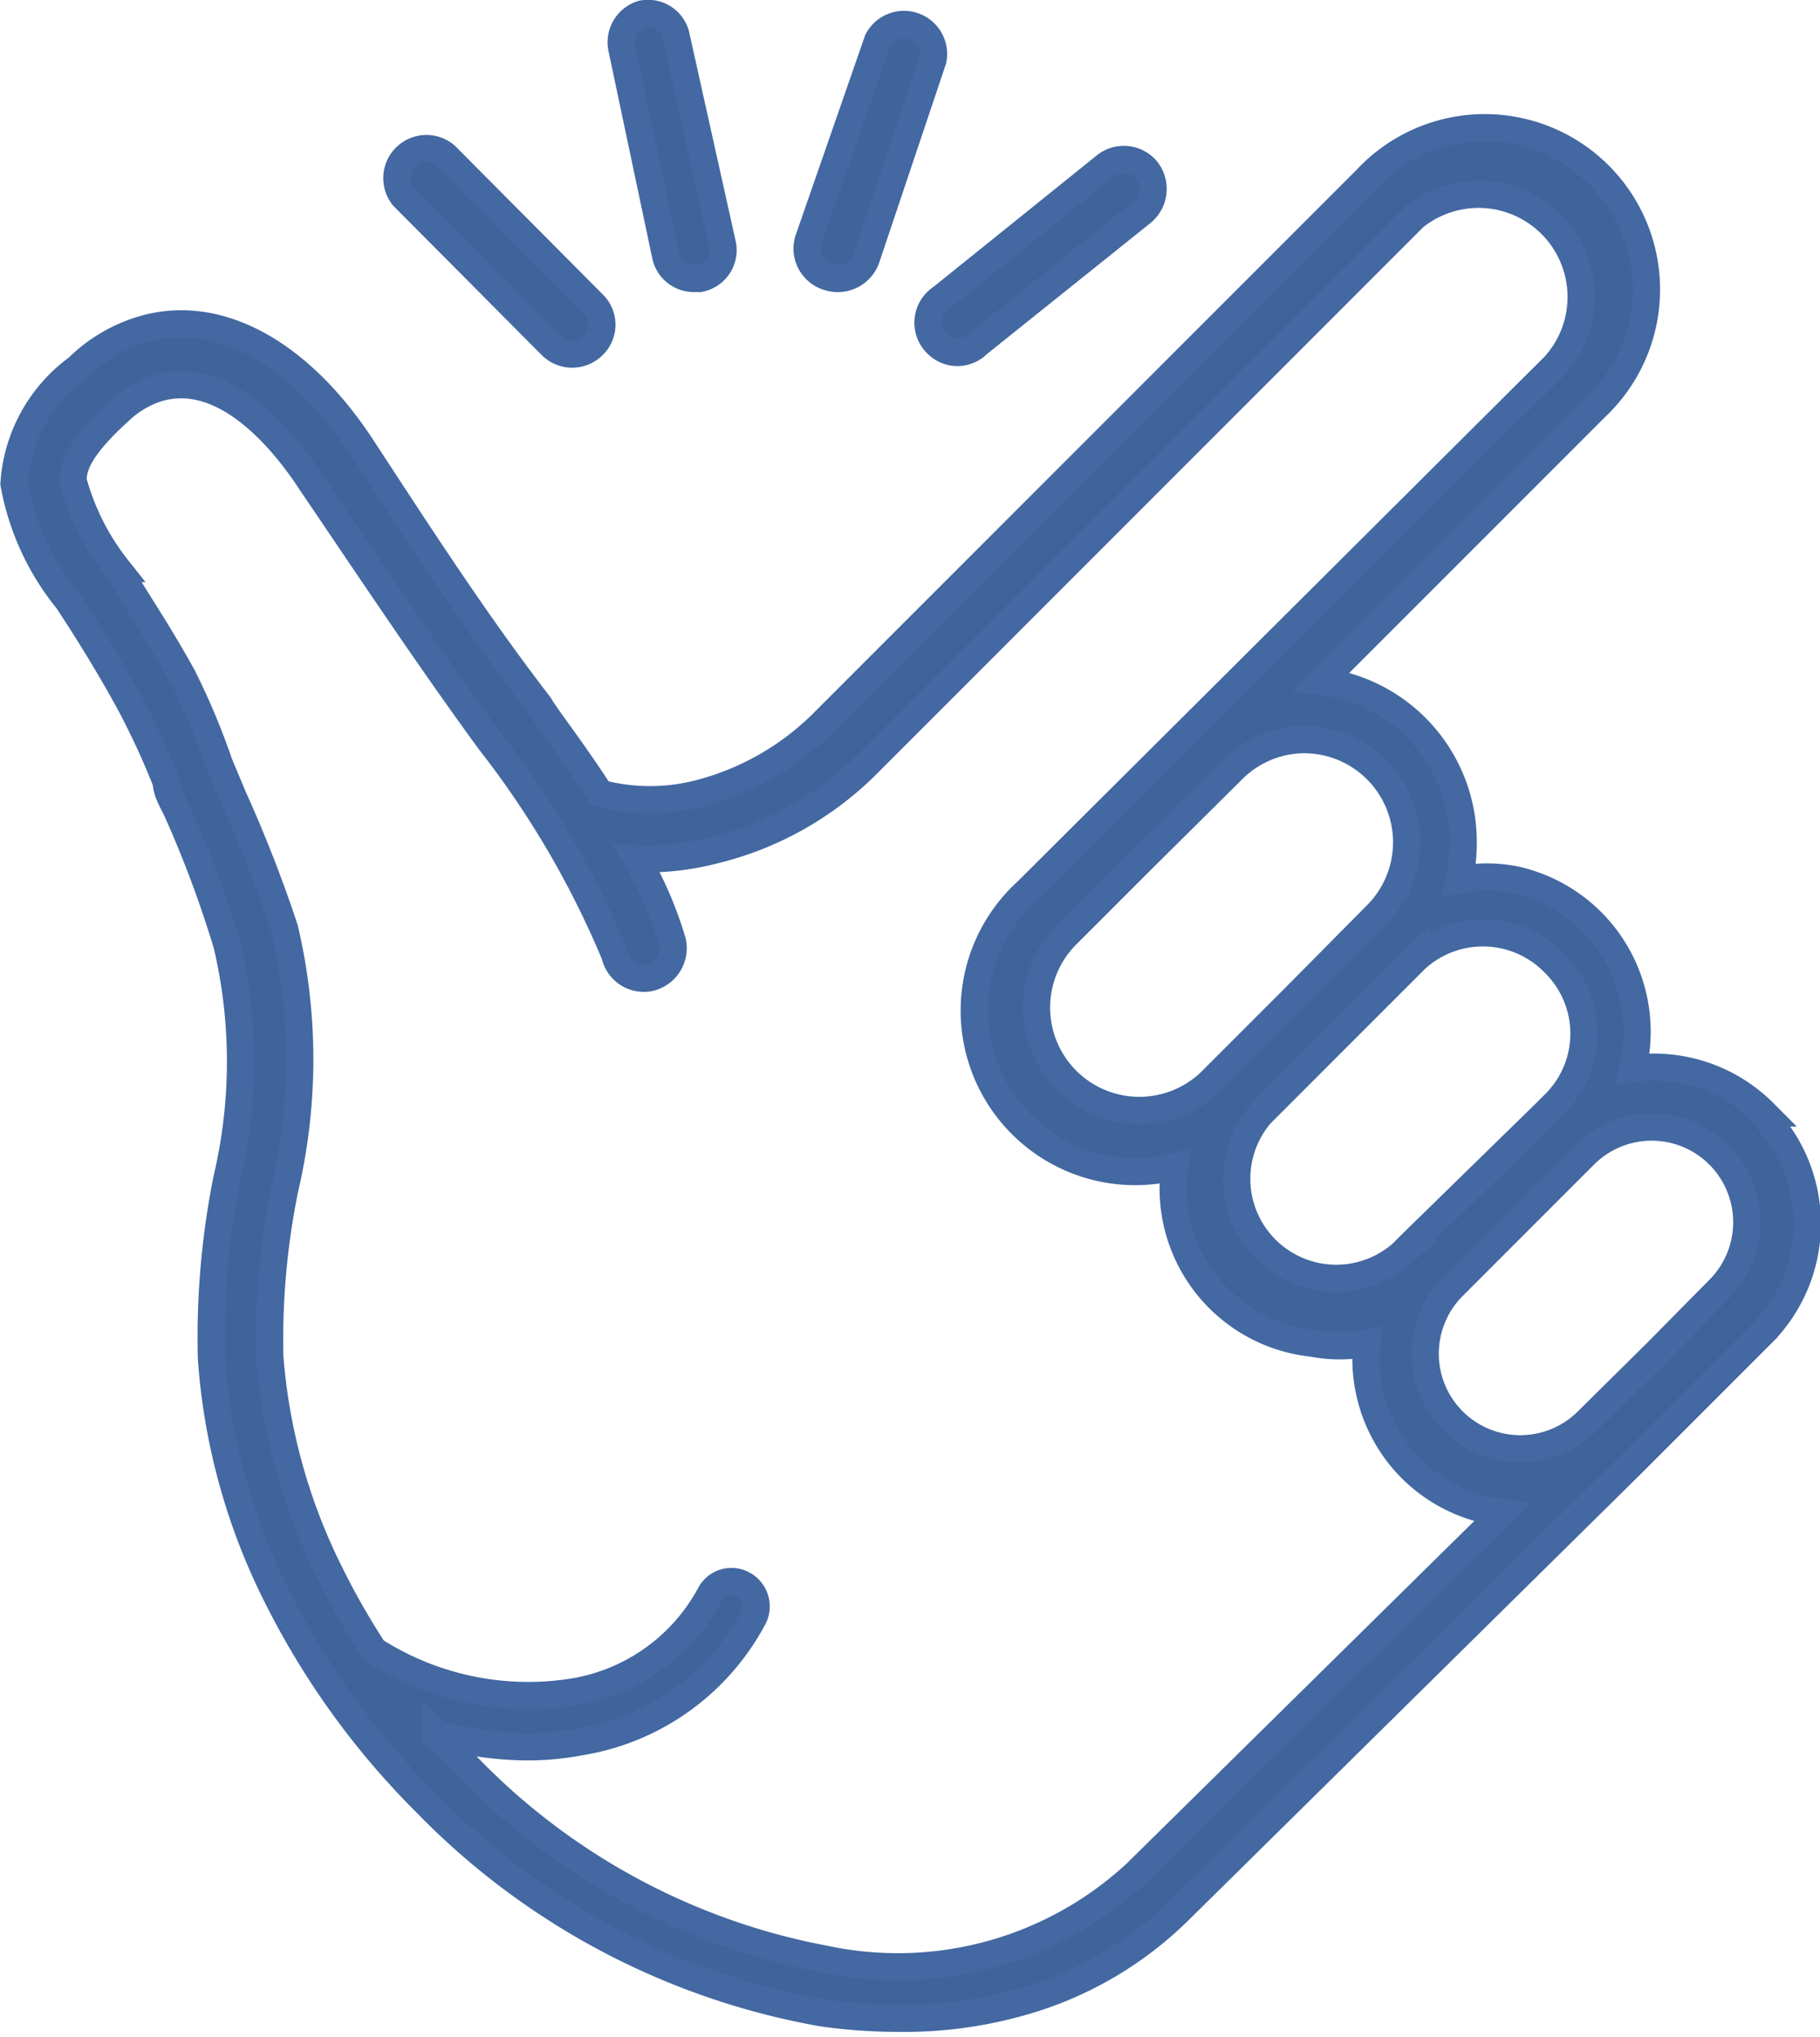 <svg xmlns="http://www.w3.org/2000/svg" viewBox="0 0 23.41 26.19"><defs><style>.cls-1{fill:#3e6ead;}.cls-2{fill:#40649a;stroke:#4368a2;stroke-miterlimit:10;stroke-width:0.35px;}</style></defs><title>list1-2</title><g id="レイヤー_2" data-name="レイヤー 2"><g id="テキスト"><path class="cls-1" d="M22.11,16.58l-.79.8-.9.89a1.22,1.22,0,1,1-1.73-1.73l1.69-1.69a1.22,1.22,0,0,1,1.73,1.73Zm-7.5,7.51a4.51,4.51,0,0,1-4,1.1A8.6,8.6,0,0,1,6,22.7l-.39-.41a4.32,4.32,0,0,0,1.18.17,3.57,3.57,0,0,0,.65-.06,3.08,3.08,0,0,0,2.24-1.58.32.32,0,0,0-.11-.44.31.31,0,0,0-.43.11v0a2.45,2.45,0,0,1-1.8,1.27,3.68,3.68,0,0,1-2.53-.54,9.61,9.61,0,0,1-.57-1,7.5,7.5,0,0,1-.77-2.78,9.74,9.74,0,0,1,.19-2.14,7.32,7.32,0,0,0,0-3.36A17.3,17.3,0,0,0,3,10.25l-.18-.43A9.07,9.07,0,0,0,2.35,8.7c-.32-.58-.61-1-.84-1.39A3.14,3.14,0,0,1,.94,6.18c0-.16.05-.4.59-.89A1.29,1.29,0,0,1,2,5c.91-.3,1.7.74,2,1.2C4.84,7.44,5.54,8.49,6.3,9.53h0a11.89,11.89,0,0,1,1.61,2.75.38.38,0,0,0,.45.29.39.39,0,0,0,.29-.46,4.84,4.84,0,0,0-.46-1.07,3.45,3.45,0,0,0,1-.11,4.17,4.17,0,0,0,2-1.14l7-7A1.32,1.32,0,0,1,20,4.7L15.32,9.36,13.2,11.47A2.07,2.07,0,0,0,15.11,15a2,2,0,0,0,1.77,2.27,1.84,1.84,0,0,0,.7,0,2,2,0,0,0,.57,1.61,2,2,0,0,0,1.17.57ZM16.78,9.51a1.32,1.32,0,0,1,.93,2.25l-1.05,1.06-1,1-.09.09A1.32,1.32,0,0,1,13.74,12l.89-.89L15.85,9.9a1.31,1.31,0,0,1,.93-.39M20,12.39a1.27,1.27,0,0,1,0,1.8l-.12.12L18.15,16l-.12.12a1.28,1.28,0,0,1-1.82-1.79h0l1-1,1-1a1.28,1.28,0,0,1,1.8,0m2.69,1.92A2,2,0,0,0,21,13.74a2,2,0,0,0-1.52-2.43,1.88,1.88,0,0,0-.71,0,2.2,2.2,0,0,0,.05-.44A2.08,2.08,0,0,0,17,8.76l3.52-3.52A2.08,2.08,0,1,0,17.58,2.3l-7,7A3.49,3.49,0,0,1,9,10.2a2.53,2.53,0,0,1-1.28,0c-.37-.57-.71-1-.78-1.13C6.16,8.06,5.47,7,4.66,5.76S2.78,3.93,1.79,4.25A2,2,0,0,0,1,4.73,2,2,0,0,0,.18,6.22a3.3,3.3,0,0,0,.69,1.5c.23.35.51.79.81,1.34a9.89,9.89,0,0,1,.46,1c0,.14.11.29.17.44a14.31,14.31,0,0,1,.61,1.65,6.56,6.56,0,0,1,0,3,10.34,10.34,0,0,0-.2,2.32,8.05,8.05,0,0,0,.85,3.07,10.15,10.15,0,0,0,1.91,2.64,9.39,9.39,0,0,0,5.09,2.7,6.9,6.9,0,0,0,1,.07,5.46,5.46,0,0,0,1.5-.19,4.69,4.69,0,0,0,2.1-1.2L21,18.81l1.69-1.69a2,2,0,0,0,0-2.81"/><path class="cls-2" d="M22.11,16.58l-.79.8-.9.89a1.22,1.22,0,1,1-1.73-1.73l1.69-1.69a1.22,1.22,0,0,1,1.73,1.73Zm-7.5,7.51a4.51,4.51,0,0,1-4,1.1A8.6,8.6,0,0,1,6,22.7l-.39-.41a4.32,4.32,0,0,0,1.18.17,3.57,3.57,0,0,0,.65-.06,3.08,3.08,0,0,0,2.24-1.58.32.32,0,0,0-.11-.44.31.31,0,0,0-.43.11v0a2.45,2.45,0,0,1-1.8,1.27,3.68,3.68,0,0,1-2.53-.54,9.61,9.61,0,0,1-.57-1,7.5,7.5,0,0,1-.77-2.78,9.74,9.74,0,0,1,.19-2.14,7.32,7.32,0,0,0,0-3.36A17.3,17.3,0,0,0,3,10.25l-.18-.43A9.07,9.07,0,0,0,2.35,8.7c-.32-.58-.61-1-.84-1.39A3.14,3.14,0,0,1,.94,6.18c0-.16.05-.4.59-.89A1.29,1.29,0,0,1,2,5c.91-.3,1.7.74,2,1.2C4.84,7.44,5.54,8.49,6.3,9.53h0a11.89,11.89,0,0,1,1.61,2.75.38.38,0,0,0,.45.29.39.39,0,0,0,.29-.46,4.84,4.84,0,0,0-.46-1.07,3.45,3.45,0,0,0,1-.11,4.17,4.17,0,0,0,2-1.14l7-7A1.32,1.32,0,0,1,20,4.7L15.32,9.36,13.2,11.47A2.07,2.07,0,0,0,15.11,15a2,2,0,0,0,1.77,2.27,1.84,1.84,0,0,0,.7,0,2,2,0,0,0,.57,1.61,2,2,0,0,0,1.17.57ZM16.78,9.51a1.32,1.32,0,0,1,.93,2.25l-1.05,1.06-1,1-.09.09A1.32,1.32,0,0,1,13.74,12l.89-.89L15.85,9.9A1.31,1.31,0,0,1,16.78,9.51ZM20,12.39a1.27,1.27,0,0,1,0,1.8l-.12.12L18.15,16l-.12.12a1.28,1.28,0,0,1-1.82-1.79h0l1-1,1-1A1.28,1.28,0,0,1,20,12.39Zm2.69,1.92A2,2,0,0,0,21,13.74a2,2,0,0,0-1.52-2.43,1.88,1.88,0,0,0-.71,0,2.2,2.2,0,0,0,.05-.44A2.08,2.08,0,0,0,17,8.76l3.52-3.52A2.08,2.08,0,1,0,17.58,2.3l-7,7A3.49,3.49,0,0,1,9,10.2a2.53,2.53,0,0,1-1.28,0c-.37-.57-.71-1-.78-1.13C6.16,8.06,5.47,7,4.66,5.76S2.78,3.93,1.79,4.25A2,2,0,0,0,1,4.73,2,2,0,0,0,.18,6.22a3.3,3.3,0,0,0,.69,1.5c.23.35.51.79.81,1.34a9.89,9.89,0,0,1,.46,1c0,.14.11.29.17.44a14.31,14.31,0,0,1,.61,1.65,6.56,6.56,0,0,1,0,3,10.34,10.34,0,0,0-.2,2.32,8.05,8.05,0,0,0,.85,3.07,10.15,10.15,0,0,0,1.91,2.64,9.39,9.39,0,0,0,5.09,2.7,6.9,6.9,0,0,0,1,.07,5.46,5.46,0,0,0,1.5-.19,4.69,4.69,0,0,0,2.1-1.2L21,18.81l1.69-1.69A2,2,0,0,0,22.65,14.31Z"/><path class="cls-1" d="M7.09,4.44a.38.38,0,0,0,.54,0,.37.37,0,0,0,0-.53l0,0L5.73,2a.38.38,0,0,0-.54.53Z"/><path class="cls-2" d="M7.09,4.44a.38.38,0,0,0,.54,0,.37.37,0,0,0,0-.53l0,0L5.73,2a.38.38,0,0,0-.54.53Z"/><path class="cls-1" d="M8.56,3.28a.37.37,0,0,0,.37.3H9a.37.37,0,0,0,.29-.45h0L8.7.48a.37.37,0,0,0-.44-.3A.38.38,0,0,0,8,.63v0Z"/><path class="cls-2" d="M8.56,3.28a.37.37,0,0,0,.37.3H9a.37.37,0,0,0,.29-.45h0L8.7.48a.37.37,0,0,0-.44-.3A.38.38,0,0,0,8,.63v0Z"/><path class="cls-1" d="M10.65,3.56a.39.39,0,0,0,.49-.23L12,.77a.38.38,0,0,0-.71-.25l-.89,2.56a.38.38,0,0,0,.23.48"/><path class="cls-2" d="M10.65,3.56a.39.39,0,0,0,.49-.23L12,.77a.38.38,0,0,0-.71-.25l-.89,2.56A.38.38,0,0,0,10.65,3.56Z"/><path class="cls-1" d="M12.05,4.42a.37.37,0,0,0,.53,0l2.11-1.69a.39.39,0,0,0,.06-.54.38.38,0,0,0-.54-.05l-2.1,1.69a.38.38,0,0,0-.06.54"/><path class="cls-2" d="M12.05,4.42a.37.37,0,0,0,.53,0l2.11-1.69a.39.39,0,0,0,.06-.54.38.38,0,0,0-.54-.05l-2.1,1.69A.38.38,0,0,0,12.05,4.42Z"/></g></g></svg>